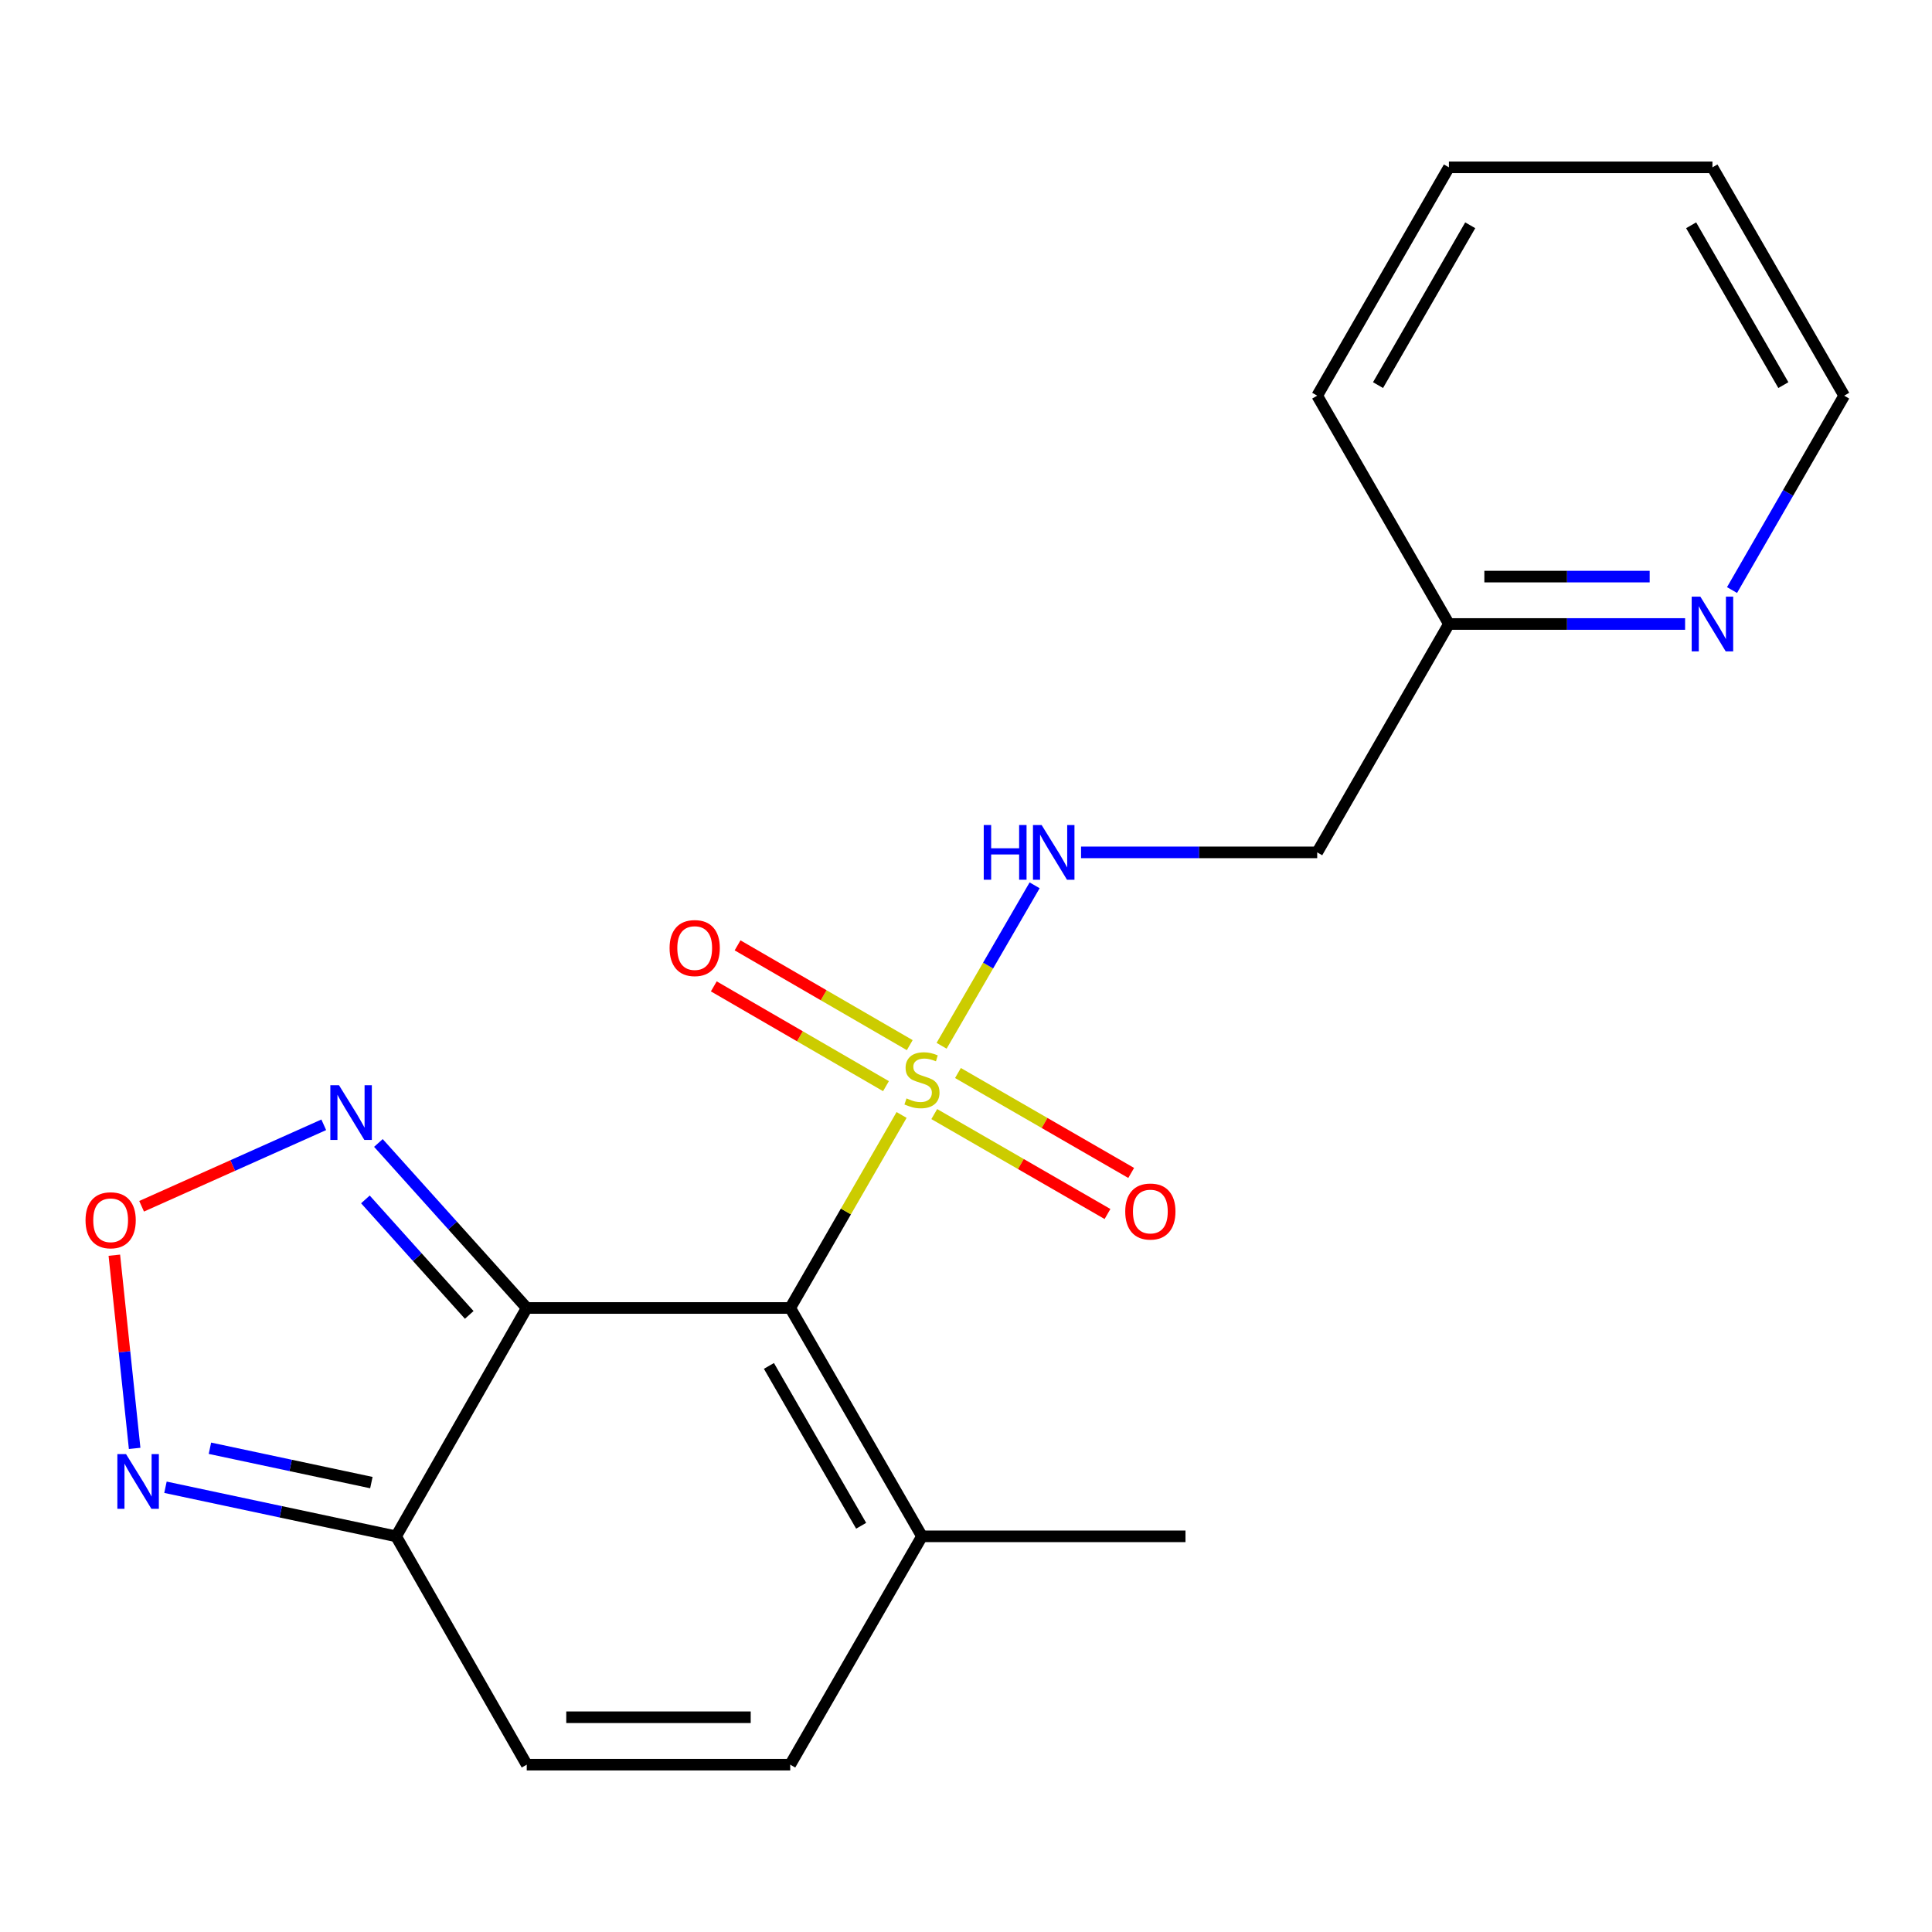 <?xml version='1.0' encoding='iso-8859-1'?>
<svg version='1.1' baseProfile='full'
              xmlns='http://www.w3.org/2000/svg'
                      xmlns:rdkit='http://www.rdkit.org/xml'
                      xmlns:xlink='http://www.w3.org/1999/xlink'
                  xml:space='preserve'
width='1000px' height='1000px' viewBox='0 0 1000 1000'>
<!-- END OF HEADER -->
<rect style='opacity:1.0;fill:#FFFFFF;stroke:none' width='1000' height='1000' x='0' y='0'> </rect>
<path class='bond-0' d='M 409.021,677.007 L 437.84,627.055' style='fill:none;fill-rule:evenodd;stroke:#000000;stroke-width:6px;stroke-linecap:butt;stroke-linejoin:miter;stroke-opacity:1' />
<path class='bond-0' d='M 437.84,627.055 L 466.658,577.103' style='fill:none;fill-rule:evenodd;stroke:#CCCC00;stroke-width:6px;stroke-linecap:butt;stroke-linejoin:miter;stroke-opacity:1' />
<path class='bond-1' d='M 409.021,677.007 L 272.64,677.007' style='fill:none;fill-rule:evenodd;stroke:#000000;stroke-width:6px;stroke-linecap:butt;stroke-linejoin:miter;stroke-opacity:1' />
<path class='bond-6' d='M 409.021,677.007 L 477.211,795.202' style='fill:none;fill-rule:evenodd;stroke:#000000;stroke-width:6px;stroke-linecap:butt;stroke-linejoin:miter;stroke-opacity:1' />
<path class='bond-6' d='M 397.994,706.999 L 445.728,789.735' style='fill:none;fill-rule:evenodd;stroke:#000000;stroke-width:6px;stroke-linecap:butt;stroke-linejoin:miter;stroke-opacity:1' />
<path class='bond-7' d='M 487.368,541.292 L 511.442,499.767' style='fill:none;fill-rule:evenodd;stroke:#CCCC00;stroke-width:6px;stroke-linecap:butt;stroke-linejoin:miter;stroke-opacity:1' />
<path class='bond-7' d='M 511.442,499.767 L 535.516,458.241' style='fill:none;fill-rule:evenodd;stroke:#0000FF;stroke-width:6px;stroke-linecap:butt;stroke-linejoin:miter;stroke-opacity:1' />
<path class='bond-10' d='M 483.572,576.645 L 528.405,602.508' style='fill:none;fill-rule:evenodd;stroke:#CCCC00;stroke-width:6px;stroke-linecap:butt;stroke-linejoin:miter;stroke-opacity:1' />
<path class='bond-10' d='M 528.405,602.508 L 573.238,628.37' style='fill:none;fill-rule:evenodd;stroke:#FF0000;stroke-width:6px;stroke-linecap:butt;stroke-linejoin:miter;stroke-opacity:1' />
<path class='bond-10' d='M 495.834,555.389 L 540.667,581.252' style='fill:none;fill-rule:evenodd;stroke:#CCCC00;stroke-width:6px;stroke-linecap:butt;stroke-linejoin:miter;stroke-opacity:1' />
<path class='bond-10' d='M 540.667,581.252 L 585.5,607.115' style='fill:none;fill-rule:evenodd;stroke:#FF0000;stroke-width:6px;stroke-linecap:butt;stroke-linejoin:miter;stroke-opacity:1' />
<path class='bond-11' d='M 470.884,540.963 L 426.325,515.139' style='fill:none;fill-rule:evenodd;stroke:#CCCC00;stroke-width:6px;stroke-linecap:butt;stroke-linejoin:miter;stroke-opacity:1' />
<path class='bond-11' d='M 426.325,515.139 L 381.766,489.314' style='fill:none;fill-rule:evenodd;stroke:#FF0000;stroke-width:6px;stroke-linecap:butt;stroke-linejoin:miter;stroke-opacity:1' />
<path class='bond-11' d='M 458.58,562.194 L 414.021,536.37' style='fill:none;fill-rule:evenodd;stroke:#CCCC00;stroke-width:6px;stroke-linecap:butt;stroke-linejoin:miter;stroke-opacity:1' />
<path class='bond-11' d='M 414.021,536.37 L 369.461,510.545' style='fill:none;fill-rule:evenodd;stroke:#FF0000;stroke-width:6px;stroke-linecap:butt;stroke-linejoin:miter;stroke-opacity:1' />
<path class='bond-2' d='M 272.64,677.007 L 205.022,795.202' style='fill:none;fill-rule:evenodd;stroke:#000000;stroke-width:6px;stroke-linecap:butt;stroke-linejoin:miter;stroke-opacity:1' />
<path class='bond-3' d='M 272.64,677.007 L 234.251,634.301' style='fill:none;fill-rule:evenodd;stroke:#000000;stroke-width:6px;stroke-linecap:butt;stroke-linejoin:miter;stroke-opacity:1' />
<path class='bond-3' d='M 234.251,634.301 L 195.863,591.596' style='fill:none;fill-rule:evenodd;stroke:#0000FF;stroke-width:6px;stroke-linecap:butt;stroke-linejoin:miter;stroke-opacity:1' />
<path class='bond-3' d='M 242.874,680.599 L 216.002,650.706' style='fill:none;fill-rule:evenodd;stroke:#000000;stroke-width:6px;stroke-linecap:butt;stroke-linejoin:miter;stroke-opacity:1' />
<path class='bond-3' d='M 216.002,650.706 L 189.13,620.812' style='fill:none;fill-rule:evenodd;stroke:#0000FF;stroke-width:6px;stroke-linecap:butt;stroke-linejoin:miter;stroke-opacity:1' />
<path class='bond-5' d='M 205.022,795.202 L 145.332,782.502' style='fill:none;fill-rule:evenodd;stroke:#000000;stroke-width:6px;stroke-linecap:butt;stroke-linejoin:miter;stroke-opacity:1' />
<path class='bond-5' d='M 145.332,782.502 L 85.643,769.802' style='fill:none;fill-rule:evenodd;stroke:#0000FF;stroke-width:6px;stroke-linecap:butt;stroke-linejoin:miter;stroke-opacity:1' />
<path class='bond-5' d='M 192.221,767.39 L 150.439,758.501' style='fill:none;fill-rule:evenodd;stroke:#000000;stroke-width:6px;stroke-linecap:butt;stroke-linejoin:miter;stroke-opacity:1' />
<path class='bond-5' d='M 150.439,758.501 L 108.656,749.611' style='fill:none;fill-rule:evenodd;stroke:#0000FF;stroke-width:6px;stroke-linecap:butt;stroke-linejoin:miter;stroke-opacity:1' />
<path class='bond-8' d='M 205.022,795.202 L 272.64,913.383' style='fill:none;fill-rule:evenodd;stroke:#000000;stroke-width:6px;stroke-linecap:butt;stroke-linejoin:miter;stroke-opacity:1' />
<path class='bond-4' d='M 167.575,582.194 L 120.433,603.278' style='fill:none;fill-rule:evenodd;stroke:#0000FF;stroke-width:6px;stroke-linecap:butt;stroke-linejoin:miter;stroke-opacity:1' />
<path class='bond-4' d='M 120.433,603.278 L 73.292,624.363' style='fill:none;fill-rule:evenodd;stroke:#FF0000;stroke-width:6px;stroke-linecap:butt;stroke-linejoin:miter;stroke-opacity:1' />
<path class='bond-21' d='M 59.18,649.688 L 64.436,699.688' style='fill:none;fill-rule:evenodd;stroke:#FF0000;stroke-width:6px;stroke-linecap:butt;stroke-linejoin:miter;stroke-opacity:1' />
<path class='bond-21' d='M 64.436,699.688 L 69.692,749.688' style='fill:none;fill-rule:evenodd;stroke:#0000FF;stroke-width:6px;stroke-linecap:butt;stroke-linejoin:miter;stroke-opacity:1' />
<path class='bond-9' d='M 477.211,795.202 L 409.021,913.383' style='fill:none;fill-rule:evenodd;stroke:#000000;stroke-width:6px;stroke-linecap:butt;stroke-linejoin:miter;stroke-opacity:1' />
<path class='bond-15' d='M 477.211,795.202 L 613.606,795.202' style='fill:none;fill-rule:evenodd;stroke:#000000;stroke-width:6px;stroke-linecap:butt;stroke-linejoin:miter;stroke-opacity:1' />
<path class='bond-13' d='M 559.551,441.189 L 620.667,441.189' style='fill:none;fill-rule:evenodd;stroke:#0000FF;stroke-width:6px;stroke-linecap:butt;stroke-linejoin:miter;stroke-opacity:1' />
<path class='bond-13' d='M 620.667,441.189 L 681.783,441.189' style='fill:none;fill-rule:evenodd;stroke:#000000;stroke-width:6px;stroke-linecap:butt;stroke-linejoin:miter;stroke-opacity:1' />
<path class='bond-20' d='M 272.64,913.383 L 409.021,913.383' style='fill:none;fill-rule:evenodd;stroke:#000000;stroke-width:6px;stroke-linecap:butt;stroke-linejoin:miter;stroke-opacity:1' />
<path class='bond-20' d='M 293.097,888.844 L 388.564,888.844' style='fill:none;fill-rule:evenodd;stroke:#000000;stroke-width:6px;stroke-linecap:butt;stroke-linejoin:miter;stroke-opacity:1' />
<path class='bond-12' d='M 872.205,322.98 L 811.083,322.98' style='fill:none;fill-rule:evenodd;stroke:#0000FF;stroke-width:6px;stroke-linecap:butt;stroke-linejoin:miter;stroke-opacity:1' />
<path class='bond-12' d='M 811.083,322.98 L 749.96,322.98' style='fill:none;fill-rule:evenodd;stroke:#000000;stroke-width:6px;stroke-linecap:butt;stroke-linejoin:miter;stroke-opacity:1' />
<path class='bond-12' d='M 853.868,298.441 L 811.083,298.441' style='fill:none;fill-rule:evenodd;stroke:#0000FF;stroke-width:6px;stroke-linecap:butt;stroke-linejoin:miter;stroke-opacity:1' />
<path class='bond-12' d='M 811.083,298.441 L 768.297,298.441' style='fill:none;fill-rule:evenodd;stroke:#000000;stroke-width:6px;stroke-linecap:butt;stroke-linejoin:miter;stroke-opacity:1' />
<path class='bond-16' d='M 896.493,305.409 L 925.519,255.104' style='fill:none;fill-rule:evenodd;stroke:#0000FF;stroke-width:6px;stroke-linecap:butt;stroke-linejoin:miter;stroke-opacity:1' />
<path class='bond-16' d='M 925.519,255.104 L 954.545,204.798' style='fill:none;fill-rule:evenodd;stroke:#000000;stroke-width:6px;stroke-linecap:butt;stroke-linejoin:miter;stroke-opacity:1' />
<path class='bond-14' d='M 681.783,441.189 L 749.96,322.98' style='fill:none;fill-rule:evenodd;stroke:#000000;stroke-width:6px;stroke-linecap:butt;stroke-linejoin:miter;stroke-opacity:1' />
<path class='bond-17' d='M 749.96,322.98 L 681.783,204.798' style='fill:none;fill-rule:evenodd;stroke:#000000;stroke-width:6px;stroke-linecap:butt;stroke-linejoin:miter;stroke-opacity:1' />
<path class='bond-18' d='M 954.545,204.798 L 886.355,86.617' style='fill:none;fill-rule:evenodd;stroke:#000000;stroke-width:6px;stroke-linecap:butt;stroke-linejoin:miter;stroke-opacity:1' />
<path class='bond-18' d='M 923.062,199.335 L 875.329,116.608' style='fill:none;fill-rule:evenodd;stroke:#000000;stroke-width:6px;stroke-linecap:butt;stroke-linejoin:miter;stroke-opacity:1' />
<path class='bond-19' d='M 681.783,204.798 L 749.96,86.617' style='fill:none;fill-rule:evenodd;stroke:#000000;stroke-width:6px;stroke-linecap:butt;stroke-linejoin:miter;stroke-opacity:1' />
<path class='bond-19' d='M 713.265,199.333 L 760.989,116.606' style='fill:none;fill-rule:evenodd;stroke:#000000;stroke-width:6px;stroke-linecap:butt;stroke-linejoin:miter;stroke-opacity:1' />
<path class='bond-22' d='M 886.355,86.617 L 749.96,86.617' style='fill:none;fill-rule:evenodd;stroke:#000000;stroke-width:6px;stroke-linecap:butt;stroke-linejoin:miter;stroke-opacity:1' />
<path  class='atom-1' d='M 469.211 568.531
Q 469.531 568.651, 470.851 569.211
Q 472.171 569.771, 473.611 570.131
Q 475.091 570.451, 476.531 570.451
Q 479.211 570.451, 480.771 569.171
Q 482.331 567.851, 482.331 565.571
Q 482.331 564.011, 481.531 563.051
Q 480.771 562.091, 479.571 561.571
Q 478.371 561.051, 476.371 560.451
Q 473.851 559.691, 472.331 558.971
Q 470.851 558.251, 469.771 556.731
Q 468.731 555.211, 468.731 552.651
Q 468.731 549.091, 471.131 546.891
Q 473.571 544.691, 478.371 544.691
Q 481.651 544.691, 485.371 546.251
L 484.451 549.331
Q 481.051 547.931, 478.491 547.931
Q 475.731 547.931, 474.211 549.091
Q 472.691 550.211, 472.731 552.171
Q 472.731 553.691, 473.491 554.611
Q 474.291 555.531, 475.411 556.051
Q 476.571 556.571, 478.491 557.171
Q 481.051 557.971, 482.571 558.771
Q 484.091 559.571, 485.171 561.211
Q 486.291 562.811, 486.291 565.571
Q 486.291 569.491, 483.651 571.611
Q 481.051 573.691, 476.691 573.691
Q 474.171 573.691, 472.251 573.131
Q 470.371 572.611, 468.131 571.691
L 469.211 568.531
' fill='#CCCC00'/>
<path  class='atom-4' d='M 175.463 561.706
L 184.743 576.706
Q 185.663 578.186, 187.143 580.866
Q 188.623 583.546, 188.703 583.706
L 188.703 561.706
L 192.463 561.706
L 192.463 590.026
L 188.583 590.026
L 178.623 573.626
Q 177.463 571.706, 176.223 569.506
Q 175.023 567.306, 174.663 566.626
L 174.663 590.026
L 170.983 590.026
L 170.983 561.706
L 175.463 561.706
' fill='#0000FF'/>
<path  class='atom-5' d='M 44.271 631.608
Q 44.271 624.808, 47.631 621.008
Q 50.991 617.208, 57.271 617.208
Q 63.551 617.208, 66.911 621.008
Q 70.271 624.808, 70.271 631.608
Q 70.271 638.488, 66.871 642.408
Q 63.471 646.288, 57.271 646.288
Q 51.031 646.288, 47.631 642.408
Q 44.271 638.528, 44.271 631.608
M 57.271 643.088
Q 61.591 643.088, 63.911 640.208
Q 66.271 637.288, 66.271 631.608
Q 66.271 626.048, 63.911 623.248
Q 61.591 620.408, 57.271 620.408
Q 52.951 620.408, 50.591 623.208
Q 48.271 626.008, 48.271 631.608
Q 48.271 637.328, 50.591 640.208
Q 52.951 643.088, 57.271 643.088
' fill='#FF0000'/>
<path  class='atom-6' d='M 65.23 752.631
L 74.51 767.631
Q 75.43 769.111, 76.91 771.791
Q 78.39 774.471, 78.47 774.631
L 78.47 752.631
L 82.23 752.631
L 82.23 780.951
L 78.35 780.951
L 68.39 764.551
Q 67.23 762.631, 65.99 760.431
Q 64.79 758.231, 64.43 757.551
L 64.43 780.951
L 60.75 780.951
L 60.75 752.631
L 65.23 752.631
' fill='#0000FF'/>
<path  class='atom-8' d='M 509.182 427.029
L 513.022 427.029
L 513.022 439.069
L 527.502 439.069
L 527.502 427.029
L 531.342 427.029
L 531.342 455.349
L 527.502 455.349
L 527.502 442.269
L 513.022 442.269
L 513.022 455.349
L 509.182 455.349
L 509.182 427.029
' fill='#0000FF'/>
<path  class='atom-8' d='M 539.142 427.029
L 548.422 442.029
Q 549.342 443.509, 550.822 446.189
Q 552.302 448.869, 552.382 449.029
L 552.382 427.029
L 556.142 427.029
L 556.142 455.349
L 552.262 455.349
L 542.302 438.949
Q 541.142 437.029, 539.902 434.829
Q 538.702 432.629, 538.342 431.949
L 538.342 455.349
L 534.662 455.349
L 534.662 427.029
L 539.142 427.029
' fill='#0000FF'/>
<path  class='atom-11' d='M 582.42 627.082
Q 582.42 620.282, 585.78 616.482
Q 589.14 612.682, 595.42 612.682
Q 601.7 612.682, 605.06 616.482
Q 608.42 620.282, 608.42 627.082
Q 608.42 633.962, 605.02 637.882
Q 601.62 641.762, 595.42 641.762
Q 589.18 641.762, 585.78 637.882
Q 582.42 634.002, 582.42 627.082
M 595.42 638.562
Q 599.74 638.562, 602.06 635.682
Q 604.42 632.762, 604.42 627.082
Q 604.42 621.522, 602.06 618.722
Q 599.74 615.882, 595.42 615.882
Q 591.1 615.882, 588.74 618.682
Q 586.42 621.482, 586.42 627.082
Q 586.42 632.802, 588.74 635.682
Q 591.1 638.562, 595.42 638.562
' fill='#FF0000'/>
<path  class='atom-12' d='M 346.575 490.714
Q 346.575 483.914, 349.935 480.114
Q 353.295 476.314, 359.575 476.314
Q 365.855 476.314, 369.215 480.114
Q 372.575 483.914, 372.575 490.714
Q 372.575 497.594, 369.175 501.514
Q 365.775 505.394, 359.575 505.394
Q 353.335 505.394, 349.935 501.514
Q 346.575 497.634, 346.575 490.714
M 359.575 502.194
Q 363.895 502.194, 366.215 499.314
Q 368.575 496.394, 368.575 490.714
Q 368.575 485.154, 366.215 482.354
Q 363.895 479.514, 359.575 479.514
Q 355.255 479.514, 352.895 482.314
Q 350.575 485.114, 350.575 490.714
Q 350.575 496.434, 352.895 499.314
Q 355.255 502.194, 359.575 502.194
' fill='#FF0000'/>
<path  class='atom-13' d='M 880.095 308.82
L 889.375 323.82
Q 890.295 325.3, 891.775 327.98
Q 893.255 330.66, 893.335 330.82
L 893.335 308.82
L 897.095 308.82
L 897.095 337.14
L 893.215 337.14
L 883.255 320.74
Q 882.095 318.82, 880.855 316.62
Q 879.655 314.42, 879.295 313.74
L 879.295 337.14
L 875.615 337.14
L 875.615 308.82
L 880.095 308.82
' fill='#0000FF'/>
</svg>
